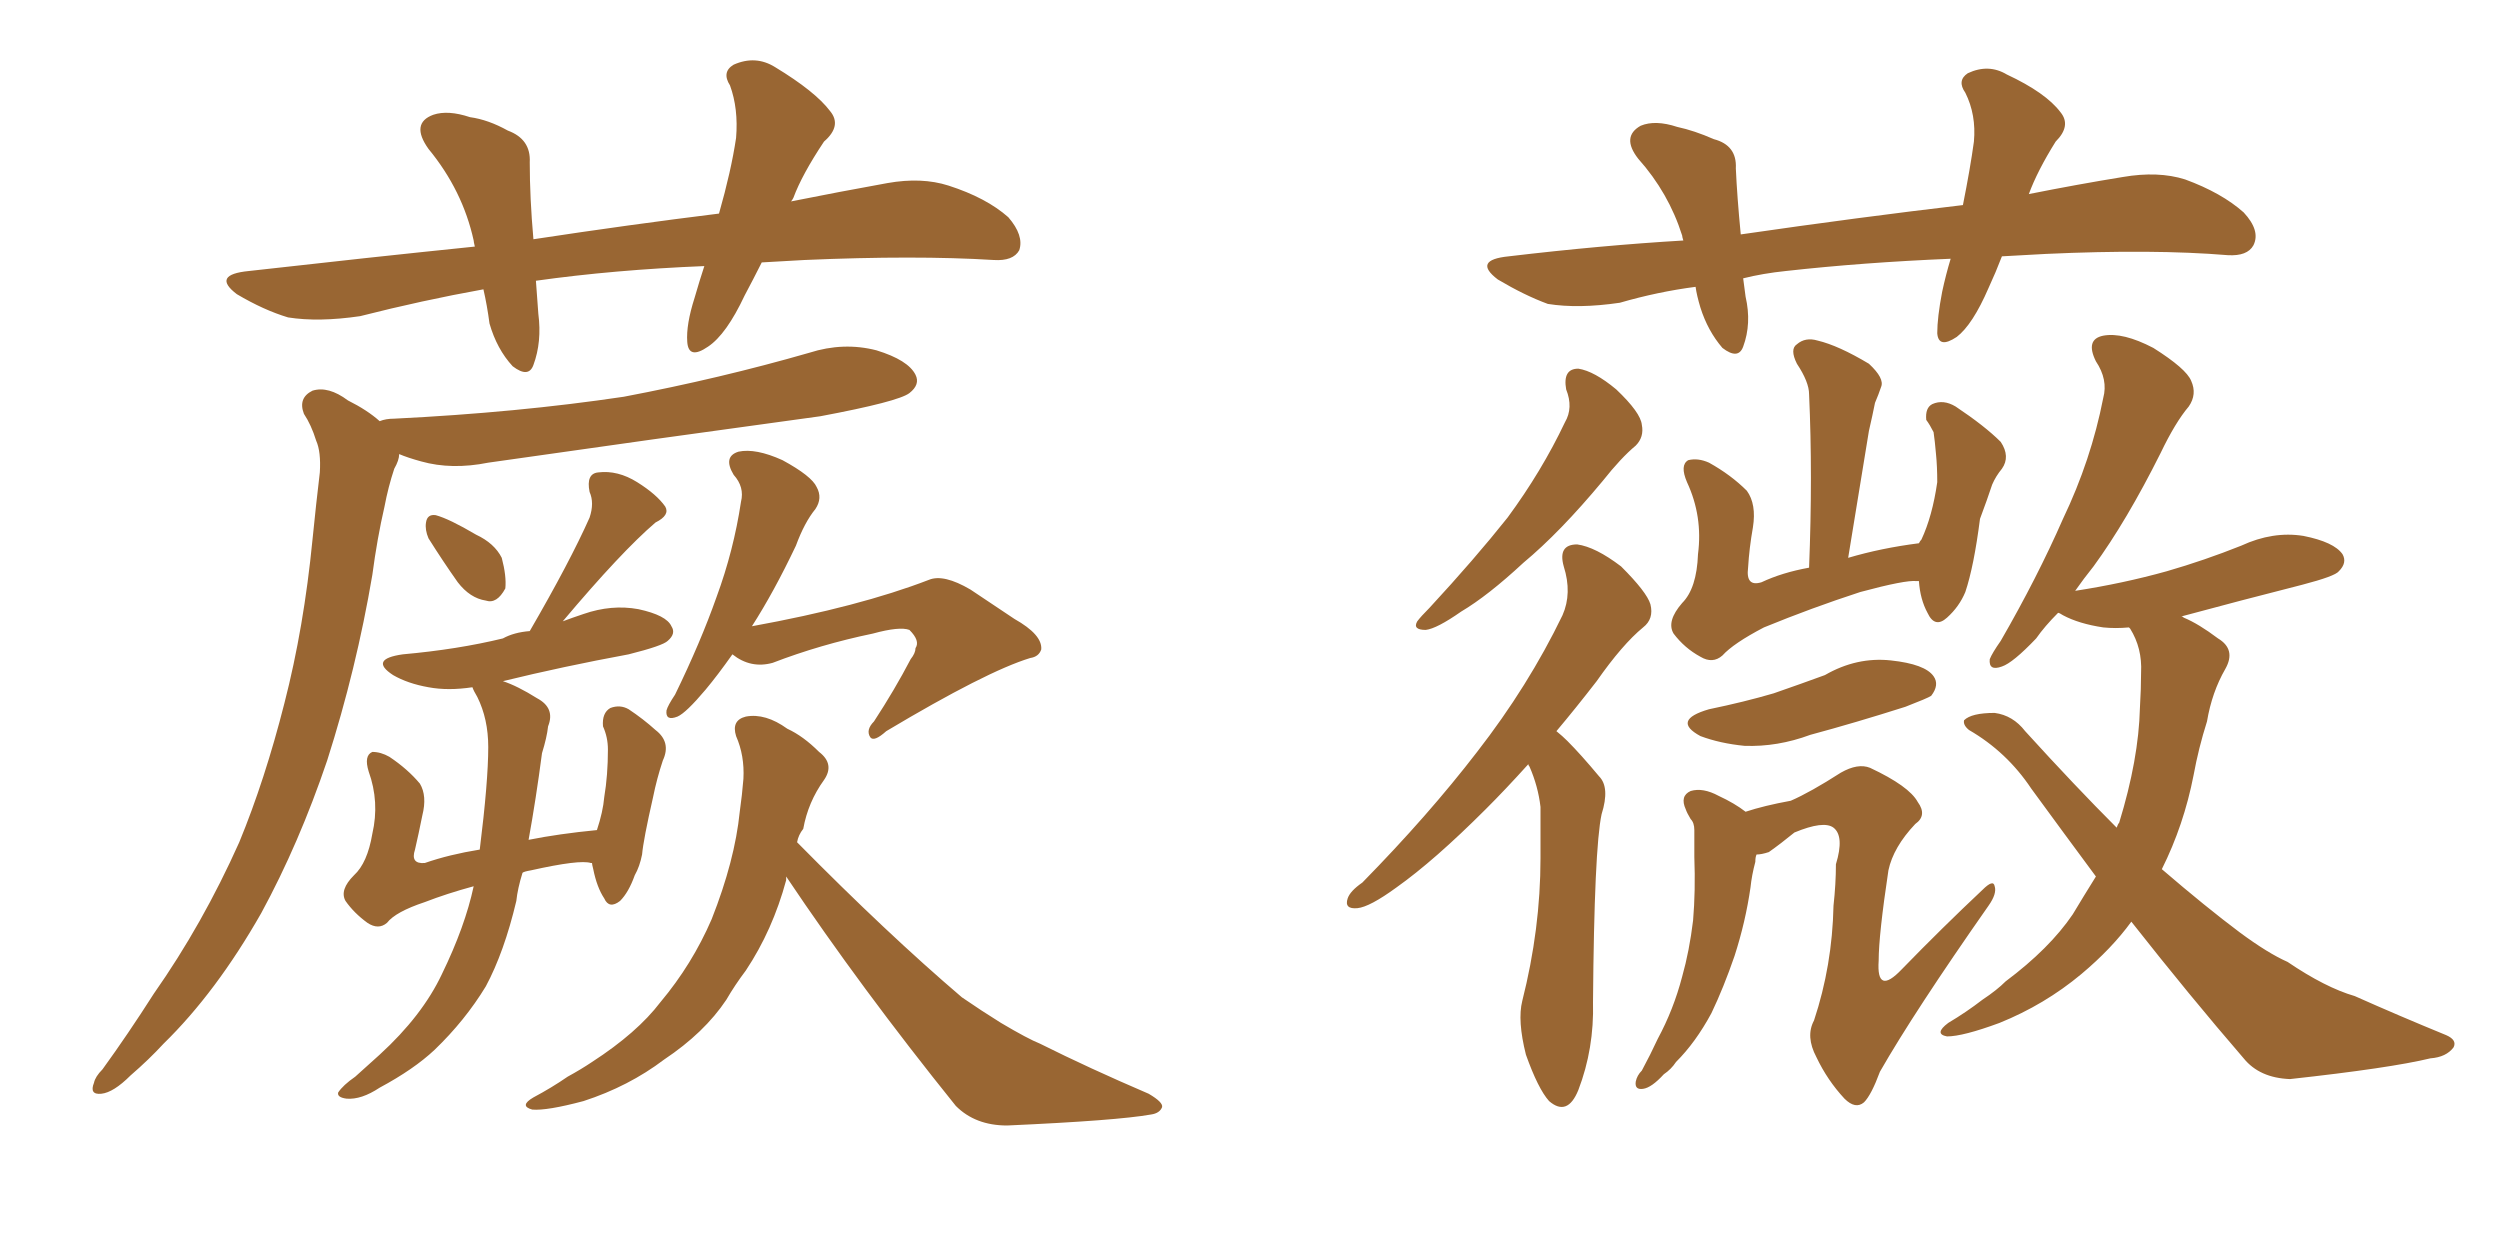 <svg xmlns="http://www.w3.org/2000/svg" xmlns:xlink="http://www.w3.org/1999/xlink" width="300" height="150"><path fill="#996633" padding="10" d="M45.56 50.54L45.56 50.54Q46.29 50.24 47.31 50.24L47.31 50.24Q62.11 49.51 74.85 47.61L74.85 47.61Q86.43 45.41 97.12 42.33L97.12 42.33Q101.22 41.02 105.18 42.04L105.18 42.04Q108.98 43.21 109.86 44.97L109.86 44.97Q110.45 46.14 109.13 47.17L109.13 47.17Q107.81 48.19 98.44 49.95L98.44 49.95Q78.08 52.73 58.59 55.52L58.59 55.52Q54.20 56.40 50.54 55.37L50.54 55.37Q48.93 54.93 47.90 54.49L47.90 54.49Q47.90 55.22 47.31 56.25L47.31 56.25Q46.58 58.45 46.14 60.79L46.14 60.79Q45.26 64.60 44.68 68.99L44.68 68.99Q42.77 80.27 39.26 91.26L39.26 91.26Q35.89 101.22 31.35 109.57L31.35 109.57Q25.93 119.09 19.63 125.24L19.63 125.24Q17.87 127.15 15.67 129.05L15.67 129.05Q13.62 131.10 12.16 131.25L12.16 131.25Q10.69 131.40 11.28 129.93L11.28 129.93Q11.43 129.20 12.30 128.32L12.30 128.32Q15.38 124.07 18.46 119.24L18.46 119.24Q24.32 110.89 28.71 101.07L28.71 101.07Q31.79 93.60 34.13 84.38L34.13 84.38Q36.47 75.29 37.50 64.75L37.50 64.75Q37.94 60.35 38.38 56.69L38.38 56.69Q38.53 54.20 37.94 52.88L37.94 52.88Q37.35 50.98 36.47 49.66L36.47 49.66Q35.74 47.75 37.50 46.88L37.50 46.88Q39.40 46.29 41.75 48.05L41.75 48.05Q44.09 49.22 45.56 50.54ZM51.42 64.60L51.42 64.60Q50.98 63.57 51.12 62.70L51.12 62.70Q51.27 61.67 52.29 61.82L52.29 61.82Q53.91 62.26 57.13 64.16L57.13 64.16Q59.33 65.19 60.21 66.94L60.21 66.94Q60.79 69.14 60.64 70.61L60.64 70.61Q59.62 72.51 58.30 72.07L58.30 72.07Q56.40 71.78 54.93 69.87L54.93 69.87Q53.17 67.38 51.42 64.60ZM56.84 106.35L56.84 106.35Q53.61 107.23 50.98 108.25L50.98 108.25Q47.46 109.42 46.44 110.74L46.44 110.74Q45.41 111.62 44.09 110.74L44.09 110.74Q42.48 109.57 41.46 108.11L41.46 108.11Q40.72 106.79 42.48 105.03L42.48 105.03Q44.09 103.56 44.68 100.05L44.68 100.05Q45.56 96.24 44.24 92.58L44.24 92.58Q43.65 90.67 44.68 90.23L44.68 90.23Q45.70 90.23 46.73 90.82L46.73 90.82Q48.93 92.29 50.39 94.04L50.39 94.04Q51.27 95.51 50.68 97.85L50.68 97.85Q50.24 100.05 49.80 101.95L49.80 101.95Q49.22 103.71 50.98 103.56L50.98 103.56Q53.91 102.54 57.57 101.95L57.57 101.95Q58.59 93.75 58.59 89.65L58.59 89.65Q58.59 86.28 57.28 83.64L57.28 83.64Q56.84 82.91 56.69 82.47L56.69 82.47Q53.76 82.91 51.42 82.47L51.42 82.47Q48.93 82.03 47.17 81.01L47.17 81.01Q44.24 79.10 48.34 78.52L48.34 78.52Q54.93 77.93 60.35 76.61L60.35 76.61Q61.67 75.88 63.57 75.73L63.57 75.73Q68.41 67.38 70.75 62.11L70.75 62.11Q71.34 60.35 70.75 59.03L70.75 59.03Q70.31 56.84 71.78 56.69L71.78 56.69Q74.12 56.40 76.46 57.86L76.46 57.86Q78.81 59.33 79.83 60.79L79.83 60.79Q80.42 61.82 78.66 62.70L78.66 62.70Q74.56 66.21 67.53 74.56L67.53 74.56Q68.70 74.12 70.02 73.68L70.02 73.68Q73.39 72.51 76.61 73.10L76.61 73.10Q79.98 73.83 80.57 75.15L80.57 75.15Q81.15 76.03 80.13 76.90L80.13 76.90Q79.54 77.49 75.44 78.52L75.44 78.52Q67.53 79.98 60.35 81.74L60.35 81.74Q62.11 82.32 64.45 83.79L64.45 83.79Q66.65 84.96 65.77 87.16L65.77 87.16Q65.63 88.48 65.04 90.38L65.04 90.38Q64.31 95.95 63.43 100.78L63.43 100.78Q67.09 100.05 71.63 99.61L71.63 99.61Q72.36 97.41 72.51 95.65L72.51 95.65Q72.95 93.02 72.95 89.94L72.95 89.94Q72.95 88.48 72.36 87.16L72.36 87.16Q72.22 85.55 73.24 84.96L73.24 84.96Q74.41 84.52 75.44 85.11L75.44 85.11Q77.20 86.28 78.66 87.60L78.66 87.60Q80.57 89.06 79.54 91.26L79.54 91.26Q78.81 93.46 78.37 95.65L78.37 95.65Q77.20 100.78 77.05 102.54L77.05 102.54Q76.76 104.00 76.17 105.03L76.17 105.03Q75.44 107.08 74.41 108.11L74.41 108.11Q73.10 109.13 72.51 107.81L72.51 107.81Q71.63 106.49 71.19 104.30L71.19 104.30Q71.04 103.71 71.04 103.56L71.04 103.56Q70.90 103.56 70.90 103.56L70.90 103.56Q69.58 103.13 63.72 104.44L63.72 104.44Q62.84 104.59 62.70 104.74L62.70 104.74Q62.11 106.64 61.96 108.11L61.96 108.11Q60.50 114.26 58.30 118.36L58.30 118.36Q55.81 122.46 52.15 125.98L52.15 125.98Q49.66 128.32 45.56 130.52L45.56 130.52Q43.36 131.98 41.60 131.84L41.60 131.84Q40.43 131.69 40.58 131.10L40.58 131.10Q41.16 130.22 42.63 129.20L42.63 129.20Q44.09 127.88 45.56 126.56L45.56 126.56Q50.68 121.88 53.03 116.89L53.03 116.89Q55.81 111.18 56.84 106.35ZM87.89 78.52L87.89 78.52Q86.13 81.01 84.67 82.76L84.67 82.76Q82.32 85.55 81.30 85.99L81.30 85.99Q79.83 86.57 79.98 85.25L79.98 85.25Q80.13 84.67 81.01 83.35L81.01 83.35Q84.08 77.05 85.99 71.63L85.99 71.63Q88.04 66.06 88.92 60.21L88.92 60.21Q89.36 58.45 88.04 56.98L88.04 56.98Q86.72 54.79 88.62 54.20L88.62 54.20Q90.67 53.76 93.90 55.22L93.90 55.22Q97.41 57.13 98.00 58.45L98.00 58.45Q98.73 59.77 97.85 61.08L97.85 61.08Q96.53 62.70 95.51 65.48L95.51 65.48Q92.87 71.04 90.23 75.15L90.23 75.15Q103.13 72.80 111.47 69.58L111.47 69.58Q113.23 68.85 116.46 70.75L116.46 70.75Q119.09 72.51 121.73 74.27L121.73 74.27Q125.10 76.17 124.95 77.93L124.95 77.93Q124.66 78.81 123.63 78.96L123.63 78.96Q118.36 80.57 106.35 87.74L106.35 87.74Q104.88 89.06 104.44 88.48L104.44 88.48Q103.86 87.60 104.88 86.57L104.88 86.57Q107.37 82.76 109.28 79.10L109.28 79.10Q109.86 78.37 109.86 77.78L109.86 77.78Q110.45 76.90 109.13 75.59L109.13 75.59Q107.96 75.15 104.74 76.03L104.74 76.03Q98.44 77.34 92.72 79.54L92.72 79.54Q90.09 80.27 87.89 78.52ZM94.34 105.18L94.34 105.18Q94.34 105.47 94.34 105.62L94.34 105.62Q92.72 111.62 89.50 116.46L89.50 116.46Q88.18 118.21 87.16 119.97L87.16 119.97Q84.52 123.93 79.69 127.15L79.69 127.15Q75.44 130.37 70.02 132.13L70.02 132.13Q65.63 133.30 63.87 133.15L63.87 133.15Q62.26 132.71 64.01 131.69L64.01 131.69Q66.21 130.52 68.12 129.20L68.12 129.20Q69.73 128.32 71.04 127.44L71.04 127.44Q76.46 123.93 79.25 120.26L79.25 120.26Q83.06 115.72 85.40 110.30L85.40 110.30Q88.18 103.27 88.77 97.41L88.77 97.41Q89.06 95.36 89.21 93.46L89.21 93.46Q89.36 90.67 88.33 88.33L88.33 88.33Q87.74 86.43 89.50 85.99L89.50 85.99Q91.85 85.55 94.48 87.45L94.48 87.45Q96.39 88.33 98.29 90.23L98.29 90.23Q100.20 91.70 98.88 93.60L98.88 93.60Q96.97 96.24 96.39 99.46L96.39 99.46Q95.80 100.20 95.65 101.07L95.65 101.07Q106.49 112.06 115.43 119.68L115.43 119.68Q117.77 121.29 120.12 122.75L120.12 122.75Q123.34 124.66 124.80 125.24L124.80 125.24Q130.66 128.17 137.84 131.25L137.84 131.25Q139.60 132.28 139.45 132.86L139.45 132.86Q139.16 133.59 138.13 133.74L138.13 133.74Q134.03 134.47 120.85 135.06L120.85 135.06Q117.04 135.06 114.70 132.71L114.70 132.71Q103.27 118.51 94.34 105.18ZM91.41 31.49L91.41 31.49L91.41 31.49Q90.38 33.54 89.36 35.45L89.36 35.45Q87.16 40.14 84.96 41.60L84.96 41.60Q82.62 43.21 82.47 41.02L82.47 41.02Q82.32 38.96 83.35 35.74L83.35 35.74Q83.94 33.69 84.52 31.93L84.52 31.93Q73.68 32.37 64.31 33.69L64.31 33.69Q64.45 35.74 64.60 37.65L64.60 37.65Q65.04 41.02 64.01 43.80L64.01 43.80Q63.43 45.41 61.52 43.95L61.52 43.95Q59.62 41.89 58.74 38.82L58.74 38.82Q58.45 36.62 58.01 34.72L58.01 34.72Q50.68 36.04 43.21 37.94L43.21 37.94Q38.23 38.67 34.57 38.09L34.57 38.09Q31.64 37.21 28.42 35.30L28.42 35.30Q25.34 32.96 29.88 32.52L29.88 32.52Q44.09 30.91 56.98 29.59L56.98 29.59Q56.84 29.00 56.84 28.86L56.84 28.86Q55.52 22.85 51.42 17.87L51.42 17.87Q49.22 14.79 52.00 13.77L52.00 13.77Q53.76 13.18 56.40 14.06L56.40 14.06Q58.59 14.36 60.94 15.67L60.94 15.67Q63.72 16.70 63.57 19.48L63.57 19.48Q63.57 23.73 64.01 28.71L64.01 28.71Q75.59 26.95 86.28 25.63L86.28 25.63Q87.74 20.51 88.33 16.55L88.33 16.55Q88.62 13.04 87.60 10.25L87.60 10.25Q86.57 8.64 88.04 7.76L88.04 7.76Q90.67 6.59 93.02 8.06L93.02 8.06Q97.85 10.99 99.61 13.33L99.61 13.33Q101.07 15.09 98.88 16.99L98.88 16.99Q96.24 20.95 95.21 23.73L95.21 23.73Q95.07 24.02 94.92 24.17L94.92 24.17Q100.78 23.00 106.49 21.97L106.49 21.97Q110.60 21.24 113.82 22.27L113.82 22.27Q118.36 23.73 121.00 26.07L121.00 26.07Q122.90 28.27 122.31 30.03L122.31 30.03Q121.58 31.35 119.24 31.20L119.24 31.20Q109.86 30.62 96.53 31.20L96.53 31.20Q93.75 31.35 91.41 31.49ZM240.23 30.76L240.23 30.76Q239.50 32.67 238.62 34.57L238.62 34.57Q236.72 38.96 234.81 40.43L234.81 40.43Q232.62 41.89 232.47 39.99L232.47 39.99Q232.47 38.09 233.06 35.01L233.06 35.01Q233.50 32.96 234.08 31.05L234.08 31.05Q223.54 31.49 214.31 32.52L214.31 32.52Q211.52 32.81 209.18 33.40L209.18 33.40Q209.33 34.57 209.47 35.60L209.47 35.60Q210.21 38.82 209.18 41.60L209.18 41.60Q208.59 43.21 206.69 41.75L206.69 41.75Q204.93 39.70 204.05 36.91L204.05 36.91Q203.61 35.45 203.47 34.42L203.47 34.42Q198.93 35.01 194.38 36.33L194.38 36.33Q189.40 37.06 185.74 36.47L185.74 36.47Q182.96 35.45 179.74 33.54L179.74 33.54Q176.66 31.20 181.05 30.76L181.05 30.76Q192.19 29.44 202.00 28.86L202.00 28.86Q201.86 28.42 201.86 28.27L201.86 28.27Q200.24 23.14 196.58 19.04L196.58 19.04Q194.53 16.41 196.88 15.09L196.88 15.09Q198.63 14.36 201.27 15.23L201.27 15.23Q203.32 15.67 205.66 16.70L205.66 16.70Q208.45 17.43 208.30 20.21L208.30 20.21Q208.45 23.58 208.89 28.13L208.89 28.13Q223.10 26.07 235.55 24.61L235.55 24.61Q236.43 20.21 236.87 16.99L236.87 16.99Q237.16 13.77 235.84 11.13L235.84 11.13Q234.81 9.67 236.13 8.79L236.13 8.79Q238.62 7.62 240.82 8.94L240.82 8.94Q245.51 11.13 247.27 13.48L247.27 13.48Q248.58 15.09 246.68 16.99L246.68 16.99Q244.48 20.51 243.46 23.29L243.46 23.29Q249.32 22.12 254.74 21.24L254.74 21.24Q258.98 20.51 262.21 21.53L262.21 21.53Q266.60 23.14 269.24 25.49L269.24 25.49Q271.29 27.69 270.41 29.44L270.41 29.44Q269.68 30.76 267.33 30.62L267.33 30.62Q258.40 29.88 245.51 30.47L245.51 30.47Q242.58 30.62 240.23 30.76ZM187.94 46.73L187.94 46.73Q187.50 44.24 189.40 44.24L189.40 44.24Q191.31 44.53 193.95 46.73L193.95 46.73Q196.88 49.51 197.02 50.98L197.02 50.98Q197.31 52.44 196.29 53.47L196.29 53.47Q194.53 54.93 192.33 57.71L192.33 57.71Q187.21 63.87 182.81 67.53L182.81 67.53Q178.56 71.48 175.34 73.39L175.34 73.39Q172.41 75.44 171.09 75.59L171.09 75.59Q169.48 75.59 170.07 74.56L170.07 74.56Q170.51 73.97 171.53 72.95L171.53 72.95Q176.95 67.09 180.91 62.11L180.91 62.11Q185.01 56.54 187.79 50.68L187.79 50.68Q188.82 48.93 187.94 46.73ZM183.40 91.70L183.40 91.70Q180.62 94.78 178.27 97.12L178.27 97.12Q172.12 103.27 167.58 106.49L167.58 106.49Q164.36 108.84 162.89 108.98L162.89 108.98Q161.28 109.13 161.72 107.81L161.72 107.81Q162.01 106.93 163.48 105.91L163.48 105.91Q171.39 97.85 177.25 90.23L177.25 90.23Q183.40 82.32 187.50 73.83L187.50 73.83Q188.67 71.19 187.65 67.97L187.65 67.97Q186.91 65.33 189.26 65.33L189.26 65.33Q191.46 65.63 194.53 67.97L194.53 67.97Q197.61 71.04 198.05 72.51L198.05 72.51Q198.49 74.27 197.17 75.29L197.17 75.29Q194.68 77.34 191.60 81.74L191.60 81.74Q189.11 84.96 186.77 87.74L186.77 87.74Q187.50 88.33 188.09 88.92L188.09 88.92Q189.70 90.53 191.89 93.16L191.89 93.16Q193.21 94.48 192.19 97.71L192.19 97.71Q191.31 101.81 191.16 120.26L191.16 120.26Q191.31 125.83 189.40 130.81L189.40 130.81Q188.09 134.03 185.89 132.13L185.89 132.13Q184.57 130.66 183.11 126.56L183.11 126.56Q182.08 122.46 182.67 120.12L182.67 120.12Q184.86 111.47 184.86 102.98L184.86 102.98Q184.86 100.05 184.86 96.83L184.86 96.83Q184.57 94.34 183.54 91.99L183.54 91.99Q183.40 91.85 183.40 91.70ZM230.27 69.73L230.27 69.73Q229.98 69.73 229.98 69.73L229.98 69.73Q228.66 69.58 223.24 71.04L223.24 71.04Q217.38 72.95 211.67 75.29L211.67 75.29Q208.01 77.20 206.69 78.66L206.69 78.66Q205.52 79.69 204.05 78.81L204.05 78.81Q202.15 77.78 200.83 76.03L200.83 76.03Q199.95 74.56 201.86 72.36L201.86 72.36Q203.61 70.61 203.76 66.50L203.76 66.50Q204.35 61.96 202.44 57.86L202.44 57.86Q201.56 55.81 202.59 55.22L202.59 55.22Q203.76 54.93 205.08 55.52L205.08 55.52Q207.71 56.98 209.62 58.89L209.62 58.89Q210.79 60.50 210.35 63.28L210.35 63.28Q209.91 65.77 209.77 68.12L209.77 68.12Q209.47 70.46 211.38 69.87L211.38 69.87Q213.87 68.70 217.09 68.12L217.09 68.12Q217.53 56.98 217.09 47.31L217.09 47.31Q217.09 45.85 215.63 43.65L215.63 43.65Q214.75 41.89 215.63 41.31L215.63 41.31Q216.65 40.43 218.12 40.87L218.12 40.87Q220.61 41.46 224.27 43.65L224.27 43.65Q226.17 45.41 225.73 46.44L225.73 46.44Q225.44 47.31 225 48.34L225 48.34Q224.71 49.80 224.27 51.71L224.27 51.71Q223.10 58.89 221.78 66.94L221.78 66.94Q225.73 65.77 230.27 65.19L230.27 65.19Q230.42 64.89 230.57 64.75L230.57 64.75Q231.88 61.96 232.47 57.86L232.47 57.86Q232.47 55.96 232.32 54.49L232.32 54.49Q232.18 52.88 232.03 51.86L232.03 51.86Q231.59 50.98 231.15 50.39L231.15 50.39Q231.01 48.93 231.88 48.49L231.88 48.49Q233.20 47.90 234.67 48.78L234.67 48.78Q238.18 51.12 240.09 53.03L240.09 53.03Q241.26 54.79 240.23 56.25L240.23 56.25Q239.50 57.13 239.06 58.15L239.06 58.15Q238.48 59.91 237.60 62.26L237.60 62.26Q236.87 67.97 235.84 71.04L235.84 71.04Q235.11 72.80 233.64 74.12L233.64 74.12Q232.18 75.44 231.30 73.54L231.30 73.54Q230.42 71.92 230.27 69.73ZM210.79 102.54L210.79 102.54Q210.64 102.83 210.64 103.42L210.64 103.42Q210.21 105.03 210.06 106.49L210.06 106.49Q209.47 110.60 208.15 114.70L208.15 114.70Q206.84 118.51 205.37 121.58L205.37 121.58Q203.47 125.10 201.12 127.44L201.12 127.44Q200.54 128.32 199.66 128.91L199.66 128.91Q198.19 130.52 197.17 130.66L197.17 130.66Q196.14 130.81 196.29 129.79L196.29 129.79Q196.44 129.05 197.02 128.47L197.02 128.47Q198.05 126.56 198.93 124.66L198.93 124.66Q200.83 121.14 201.86 117.19L201.86 117.19Q202.73 114.11 203.17 110.45L203.17 110.45Q203.47 106.93 203.32 102.83L203.32 102.83Q203.32 101.07 203.32 99.61L203.32 99.61Q203.32 98.73 202.88 98.29L202.88 98.29Q202.44 97.56 202.29 97.12L202.29 97.12Q201.56 95.51 202.88 94.92L202.88 94.92Q204.35 94.48 206.25 95.51L206.25 95.51Q208.15 96.39 209.47 97.41L209.47 97.41Q211.67 96.68 214.89 96.09L214.89 96.09Q217.24 95.07 220.90 92.72L220.90 92.72Q222.95 91.55 224.41 92.14L224.41 92.14Q229.10 94.34 230.13 96.24L230.13 96.24Q231.30 97.85 229.83 98.88L229.83 98.88Q227.20 101.66 226.61 104.44L226.61 104.44Q225.44 112.21 225.44 115.28L225.44 115.28Q225.15 119.53 228.22 116.31L228.22 116.31Q233.06 111.33 237.89 106.79L237.89 106.79Q239.21 105.47 239.36 106.35L239.36 106.35Q239.65 107.23 238.62 108.69L238.62 108.69Q229.69 121.44 225.59 128.61L225.59 128.61Q224.56 131.40 223.68 132.28L223.68 132.28Q222.66 133.15 221.34 131.84L221.34 131.84Q219.29 129.64 217.97 126.86L217.97 126.86Q216.65 124.37 217.68 122.46L217.68 122.46Q219.87 115.87 220.02 108.69L220.02 108.69Q220.31 106.05 220.31 103.71L220.31 103.71Q221.34 100.34 220.02 99.32L220.02 99.32Q218.85 98.44 215.33 99.90L215.33 99.90Q213.72 101.22 212.26 102.25L212.26 102.25Q211.38 102.54 210.79 102.54ZM255.76 110.60L255.76 110.60Q253.42 113.82 249.76 116.89L249.76 116.89Q245.36 120.56 239.94 122.75L239.94 122.75Q235.55 124.37 233.64 124.37L233.64 124.37Q232.03 124.07 233.79 122.75L233.79 122.75Q235.99 121.44 237.89 119.97L237.89 119.97Q239.65 118.80 240.67 117.77L240.67 117.77Q245.95 113.82 248.73 109.72L248.73 109.72Q250.05 107.52 251.51 105.18L251.51 105.18Q247.71 100.05 243.75 94.63L243.75 94.63Q240.82 90.23 236.28 87.60L236.28 87.60Q235.55 87.01 235.69 86.43L235.69 86.43Q236.57 85.55 239.36 85.55L239.36 85.55Q241.55 85.84 243.02 87.74L243.02 87.74Q249.02 94.34 254.00 99.32L254.00 99.32Q254.15 98.88 254.30 98.73L254.30 98.73Q256.64 91.11 256.79 84.96L256.79 84.96Q256.93 82.62 256.93 80.71L256.93 80.71Q257.08 77.78 255.62 75.44L255.62 75.44Q255.47 75.29 255.47 75.29L255.47 75.29Q253.86 75.44 252.39 75.29L252.39 75.29Q249.46 74.85 247.56 73.83L247.56 73.83Q247.12 73.54 246.97 73.54L246.97 73.54Q245.36 75.15 244.34 76.61L244.34 76.61Q241.55 79.54 240.23 79.98L240.23 79.98Q238.62 80.57 238.77 79.10L238.77 79.10Q239.06 78.37 240.09 76.90L240.09 76.90Q244.48 69.29 247.56 62.26L247.56 62.26Q250.93 55.22 252.39 47.75L252.39 47.75Q252.98 45.56 251.51 43.36L251.51 43.36Q250.20 40.72 252.39 40.28L252.39 40.28Q254.74 39.84 258.40 41.75L258.40 41.75Q262.35 44.24 262.94 45.70L262.94 45.70Q263.67 47.31 262.65 48.78L262.65 48.78Q261.04 50.68 259.28 54.35L259.28 54.35Q255.18 62.55 251.22 67.97L251.22 67.97Q250.05 69.43 249.02 70.90L249.02 70.90Q254.74 70.02 260.01 68.55L260.01 68.55Q264.55 67.24 268.95 65.48L268.95 65.48Q272.75 63.72 276.42 64.31L276.42 64.31Q280.08 65.04 281.10 66.50L281.10 66.50Q281.69 67.53 280.66 68.55L280.66 68.55Q280.22 69.14 276.27 70.17L276.27 70.17Q268.80 72.07 261.77 73.97L261.77 73.97Q261.91 73.97 262.06 74.12L262.06 74.12Q263.82 74.85 266.16 76.61L266.16 76.61Q268.36 77.93 267.04 80.27L267.04 80.27Q265.43 83.06 264.84 86.57L264.84 86.57Q263.82 89.79 263.23 93.02L263.23 93.02Q262.06 99.02 259.42 104.30L259.42 104.30Q264.70 108.84 268.80 111.91L268.80 111.91Q272.17 114.40 274.51 115.43L274.51 115.43Q279.05 118.51 282.57 119.53L282.57 119.53Q287.84 121.88 293.55 124.22L293.55 124.22Q294.87 124.80 294.43 125.68L294.43 125.68Q293.55 126.86 291.65 127.00L291.65 127.00Q286.82 128.17 274.80 129.49L274.80 129.49Q271.14 129.35 269.24 127.00L269.24 127.00Q262.79 119.53 255.76 110.60ZM205.08 85.11L205.08 85.11L205.08 85.11Q209.33 84.23 212.84 83.20L212.84 83.20Q216.21 82.03 218.99 81.01L218.99 81.01Q222.80 78.81 226.90 79.25L226.90 79.25Q231.01 79.69 232.03 81.15L232.03 81.15Q232.76 82.18 231.74 83.50L231.74 83.50Q231.30 83.79 228.66 84.81L228.66 84.81Q222.66 86.72 217.24 88.18L217.24 88.18Q213.28 89.65 209.33 89.50L209.33 89.50Q206.40 89.21 204.05 88.33L204.05 88.33Q200.54 86.43 205.08 85.11Z"/></svg>
